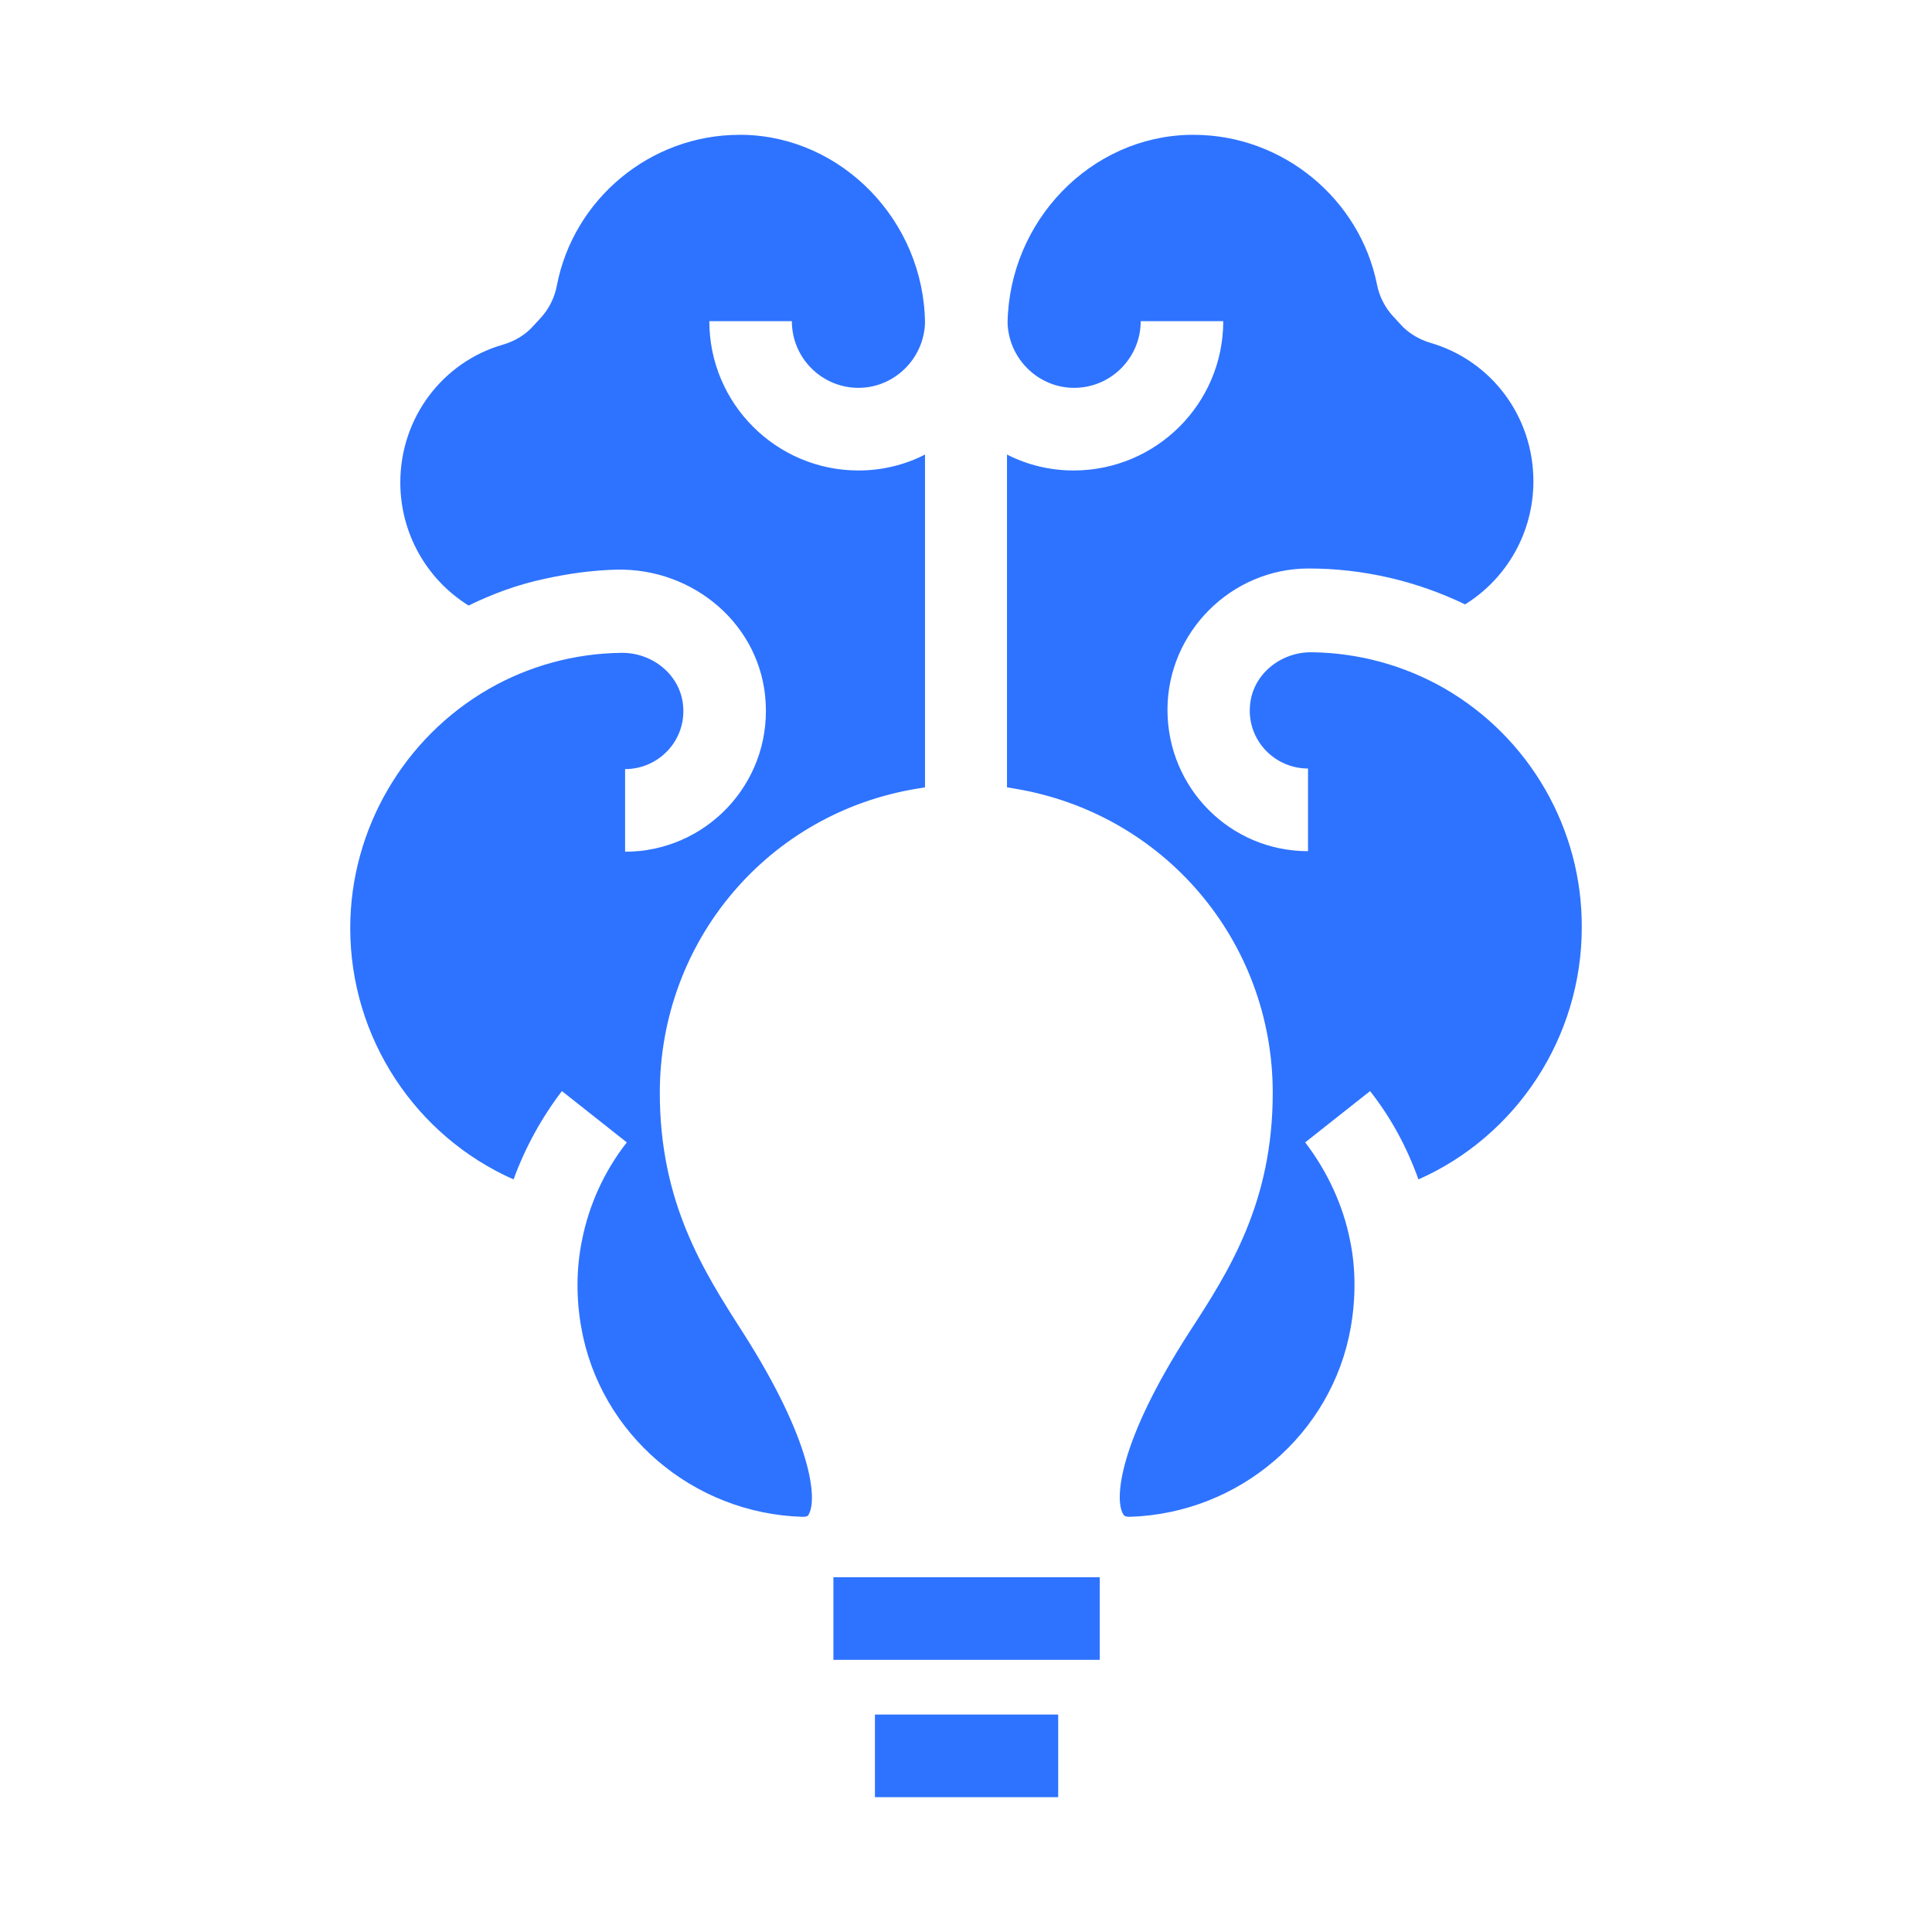 <svg xmlns="http://www.w3.org/2000/svg" fill="none" viewBox="0 0 60 60" height="60" width="60">
<path fill="#2E73FF" d="M44.846 21.372C43.609 20.664 42.195 20.275 40.746 20.257C39.774 20.239 38.89 20.947 38.819 21.921C38.731 22.983 39.58 23.867 40.622 23.867V26.434C38.201 26.434 36.257 24.469 36.257 22.044C36.257 20.841 36.752 19.744 37.547 18.947C38.342 18.151 39.438 17.655 40.64 17.655C42.337 17.655 43.998 18.045 45.5 18.77C46.808 17.956 47.621 16.523 47.621 14.947C47.621 12.93 46.313 11.195 44.422 10.647C44.069 10.54 43.733 10.346 43.485 10.063L43.273 9.833C43.008 9.549 42.831 9.195 42.761 8.824C42.23 6.187 39.845 4.187 37.07 4.187H36.964C33.871 4.24 31.344 6.859 31.291 10.027C31.326 11.142 32.245 12.045 33.358 12.045C34.507 12.045 35.426 11.107 35.426 9.974H37.989C37.989 12.54 35.903 14.611 33.341 14.611C32.599 14.611 31.892 14.434 31.273 14.116V24.451L31.485 24.487C36.151 25.248 39.526 29.23 39.526 33.938C39.526 37.354 38.166 39.477 36.946 41.354C34.719 44.805 34.613 46.575 34.878 47.017C34.896 47.053 34.914 47.106 35.09 47.106C38.484 46.999 41.364 44.539 41.948 41.23C42.107 40.327 42.107 39.389 41.93 38.539C41.718 37.442 41.223 36.38 40.534 35.478L42.549 33.885C43.203 34.717 43.697 35.637 44.051 36.628C47.091 35.283 49.123 32.221 49.123 28.805C49.141 25.744 47.497 22.894 44.846 21.372Z"></path>
<path fill="#2E73FF" d="M20.491 33.938C20.491 29.212 23.867 25.23 28.515 24.487L28.727 24.451V14.116C28.109 14.434 27.402 14.611 26.659 14.611C24.114 14.611 22.029 12.54 22.029 9.974H24.592C24.592 11.125 25.528 12.045 26.659 12.045C27.773 12.045 28.692 11.142 28.727 10.027C28.692 6.859 26.147 4.24 23.072 4.187H22.966C20.191 4.187 17.805 6.187 17.292 8.877C17.222 9.249 17.045 9.602 16.78 9.886L16.568 10.116C16.32 10.399 15.985 10.594 15.631 10.7C13.758 11.231 12.432 12.965 12.432 14.983C12.432 16.558 13.245 17.992 14.553 18.806C15.313 18.434 16.091 18.151 16.921 17.974C17.646 17.815 18.406 17.708 19.148 17.691C21.552 17.638 23.655 19.425 23.779 21.832C23.92 24.363 21.905 26.451 19.413 26.451V23.885C20.456 23.885 21.304 23 21.216 21.938C21.145 20.965 20.262 20.257 19.29 20.275C17.84 20.292 16.426 20.682 15.189 21.39C12.538 22.912 10.877 25.761 10.877 28.823C10.877 32.239 12.909 35.283 15.949 36.628C16.303 35.655 16.815 34.717 17.451 33.885L19.466 35.478C18.759 36.38 18.282 37.442 18.07 38.539C17.893 39.407 17.893 40.345 18.052 41.23C18.636 44.539 21.516 46.999 24.91 47.106C25.087 47.106 25.104 47.07 25.122 47.017C25.369 46.575 25.263 44.805 23.054 41.354C21.852 39.477 20.491 37.354 20.491 33.938Z"></path>
<path fill="#2E73FF" d="M34.154 48.982H25.882V51.548H34.154V48.982Z"></path>
<path fill="#2E73FF" d="M32.863 53.247H27.172V55.813H32.863V53.247Z"></path>
</svg>
